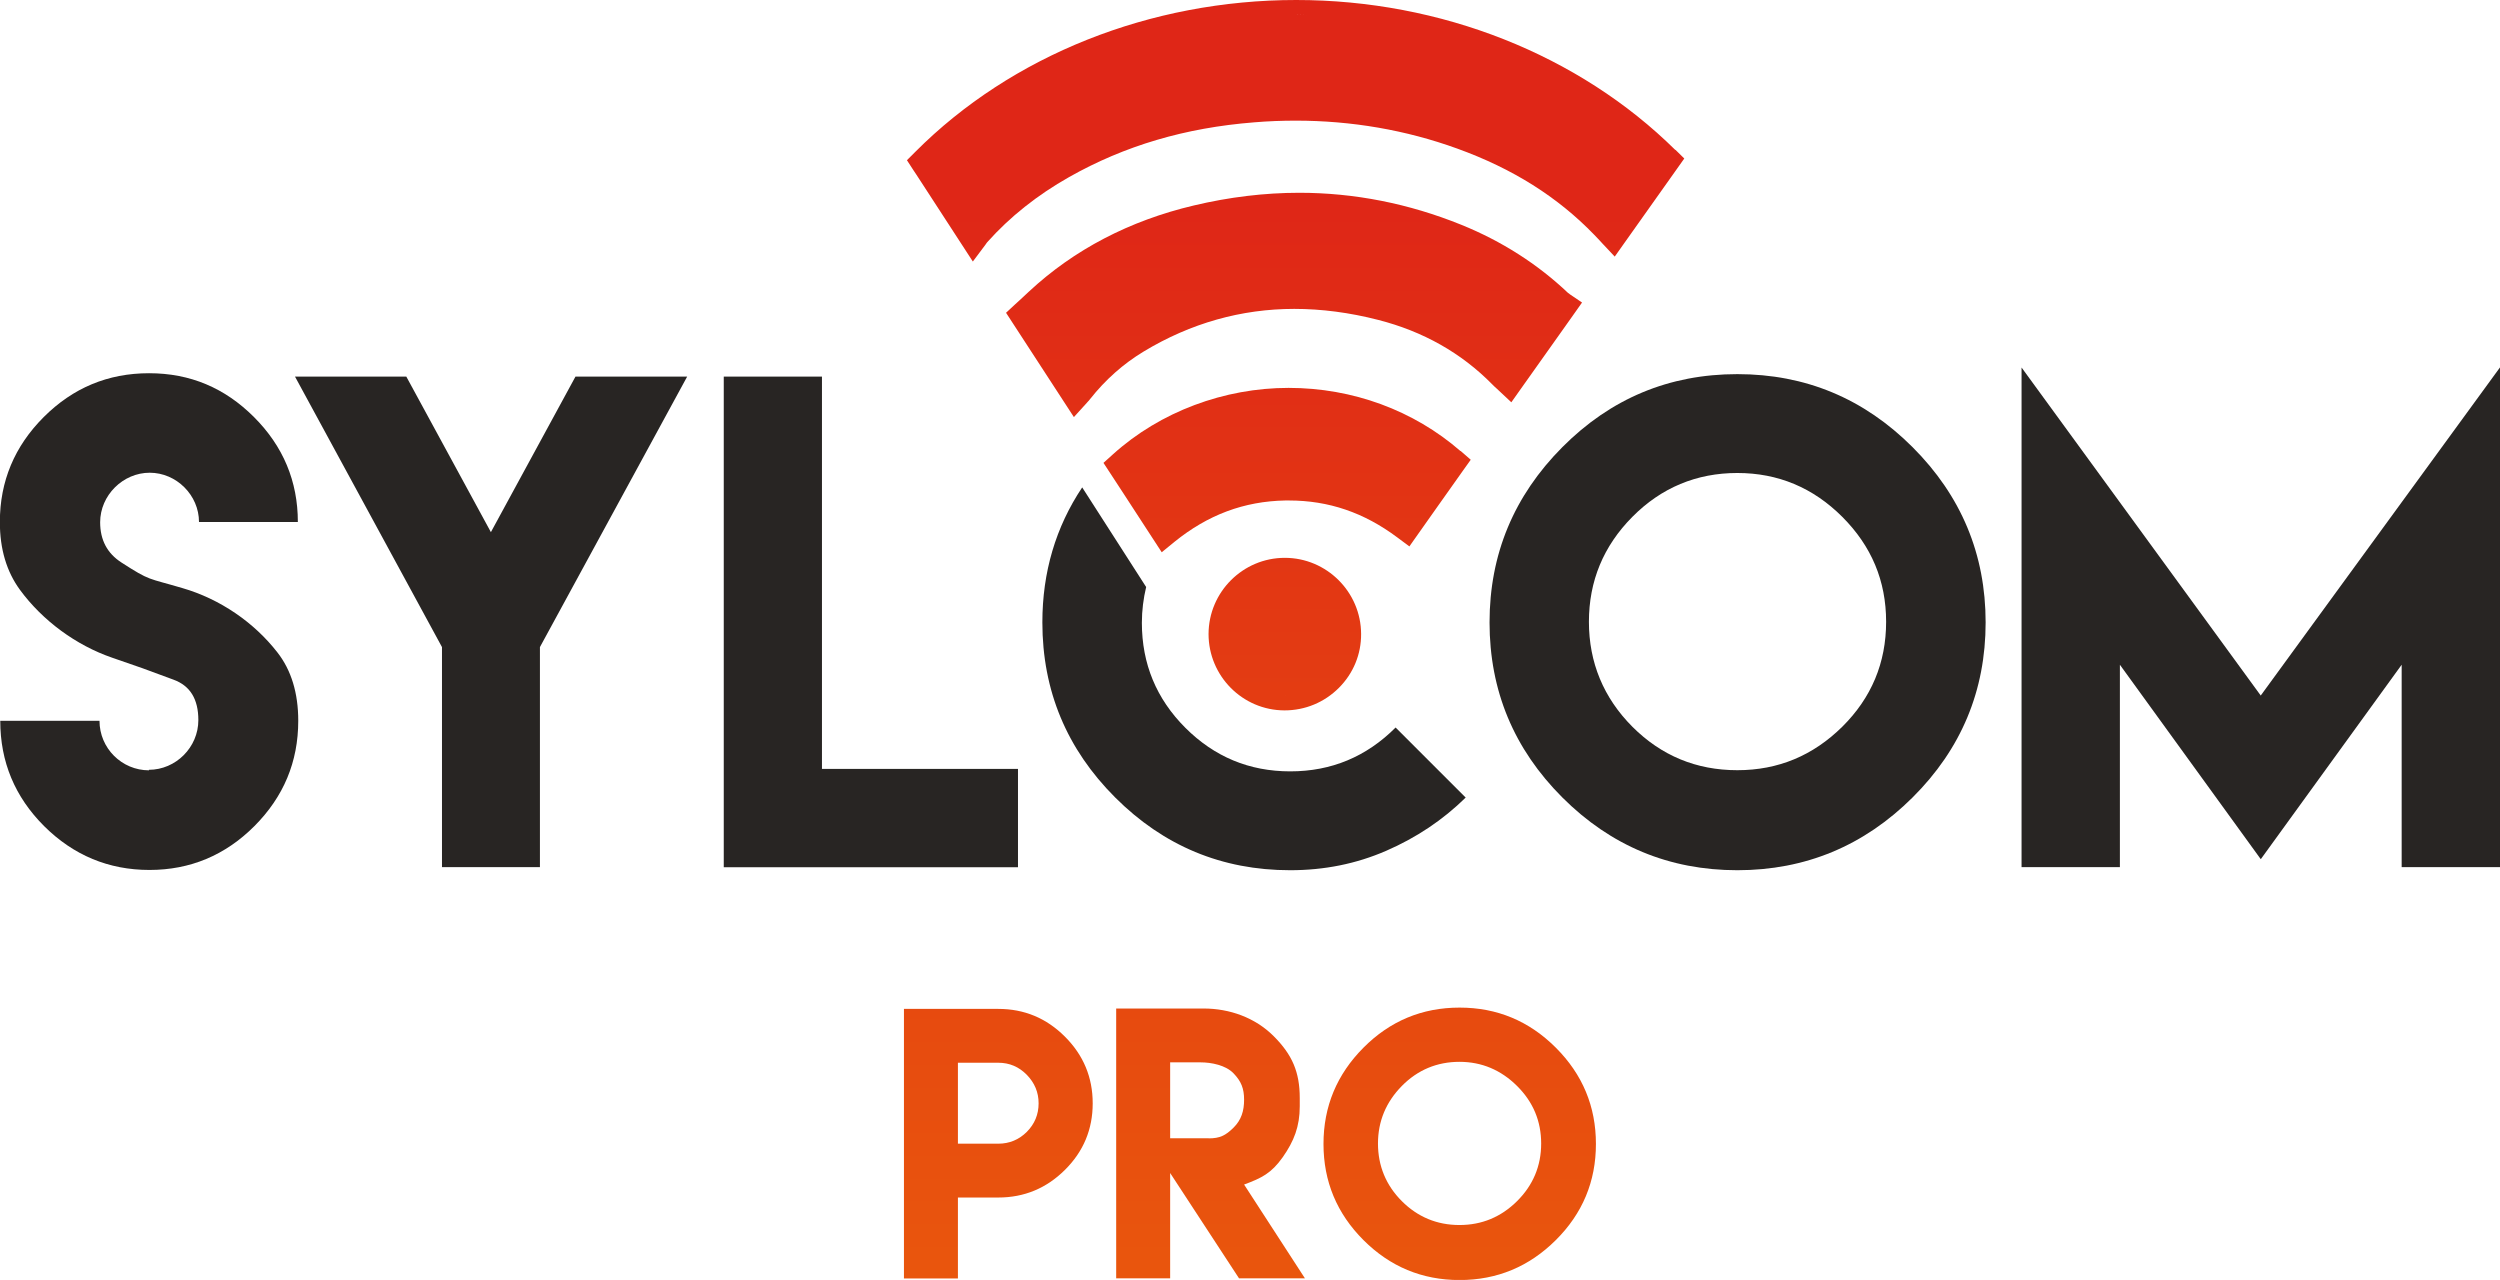 <svg xmlns="http://www.w3.org/2000/svg" xmlns:xlink="http://www.w3.org/1999/xlink" id="Calque_2" data-name="Calque 2" viewBox="0 0 192.71 98.66"><defs><style>      .cls-1 {        fill: url(#Dégradé_sans_nom_21-6);      }      .cls-1, .cls-2, .cls-3, .cls-4, .cls-5, .cls-6, .cls-7, .cls-8 {        stroke-width: 0px;      }      .cls-2 {        fill: url(#Dégradé_sans_nom_21-2);      }      .cls-3 {        fill: url(#Dégradé_sans_nom_21-3);      }      .cls-4 {        fill: url(#Dégradé_sans_nom_21-7);      }      .cls-5 {        fill: url(#Dégradé_sans_nom_21-4);      }      .cls-6 {        fill: url(#Dégradé_sans_nom_21);      }      .cls-7 {        fill: #282523;      }      .cls-8 {        fill: url(#Dégradé_sans_nom_21-5);      }    </style><linearGradient id="D&#xE9;grad&#xE9;_sans_nom_21" data-name="D&#xE9;grad&#xE9; sans nom 21" x1="99.87" y1="14.51" x2="99.87" y2="107.52" gradientUnits="userSpaceOnUse"><stop offset="0" stop-color="#df2617"></stop><stop offset="1" stop-color="#ea5b0c"></stop></linearGradient><linearGradient id="D&#xE9;grad&#xE9;_sans_nom_21-2" data-name="D&#xE9;grad&#xE9; sans nom 21" x1="99.75" y1="14.51" x2="99.75" y2="107.52" xlink:href="#D&#xE9;grad&#xE9;_sans_nom_21"></linearGradient><linearGradient id="D&#xE9;grad&#xE9;_sans_nom_21-3" data-name="D&#xE9;grad&#xE9; sans nom 21" x1="99.21" y1="14.51" x2="99.21" y2="107.52" xlink:href="#D&#xE9;grad&#xE9;_sans_nom_21"></linearGradient><linearGradient id="D&#xE9;grad&#xE9;_sans_nom_21-4" data-name="D&#xE9;grad&#xE9; sans nom 21" x1="99.04" y1="14.51" x2="99.04" y2="107.52" xlink:href="#D&#xE9;grad&#xE9;_sans_nom_21"></linearGradient><linearGradient id="D&#xE9;grad&#xE9;_sans_nom_21-5" data-name="D&#xE9;grad&#xE9; sans nom 21" x1="76.96" y1="14.51" x2="76.96" y2="107.52" xlink:href="#D&#xE9;grad&#xE9;_sans_nom_21"></linearGradient><linearGradient id="D&#xE9;grad&#xE9;_sans_nom_21-6" data-name="D&#xE9;grad&#xE9; sans nom 21" x1="93.31" y1="14.51" x2="93.31" y2="107.52" xlink:href="#D&#xE9;grad&#xE9;_sans_nom_21"></linearGradient><linearGradient id="D&#xE9;grad&#xE9;_sans_nom_21-7" data-name="D&#xE9;grad&#xE9; sans nom 21" x1="112.52" y1="14.51" x2="112.52" y2="107.52" xlink:href="#D&#xE9;grad&#xE9;_sans_nom_21"></linearGradient></defs><g id="Calque_1-2" data-name="Calque 1"><g><path class="cls-7" d="m11.47,59.34c2.09,0,3.82-1.74,3.82-3.83,0-1.62-.63-2.65-1.92-3.12-2.72-1.01-2.06-.77-4.72-1.69-2.79-.96-5.37-2.86-7.11-5.23-1.03-1.41-1.55-3.14-1.55-5.23,0-3.14,1.13-5.84,3.38-8.09,2.25-2.25,4.95-3.38,8.12-3.38s5.84,1.13,8.09,3.38c2.25,2.25,3.38,4.95,3.38,8.09h-7.62c0-2.07-1.74-3.8-3.8-3.8s-3.82,1.74-3.82,3.82c0,1.36.54,2.39,1.64,3.1,2.25,1.45,1.99,1.17,4.69,1.97,2.91.84,5.54,2.65,7.34,4.97,1.06,1.36,1.6,3.12,1.6,5.26,0,3.17-1.13,5.86-3.38,8.12-2.25,2.25-4.95,3.38-8.09,3.38s-5.86-1.13-8.12-3.38C1.15,61.43.02,58.73.02,55.56h7.65c0,2.11,1.71,3.82,3.82,3.82l-.02-.05Z"></path><path class="cls-7" d="m31.32,29.03l6.52,11.99,6.52-11.99h8.61l-11.35,20.85v16.96h-7.55v-16.96l-11.33-20.85h8.59Z"></path><path class="cls-7" d="m63.36,29.03v30.24h15.11v7.58h-22.68V29.03h7.58Z"></path><path class="cls-7" d="m147.43,34.47c3.75,3.75,5.63,8.26,5.63,13.51s-1.88,9.76-5.63,13.49c-3.75,3.73-8.26,5.61-13.51,5.61s-9.76-1.88-13.49-5.61c-3.73-3.73-5.61-8.23-5.61-13.49s1.88-9.76,5.61-13.51c3.73-3.75,8.23-5.63,13.49-5.63s9.76,1.88,13.51,5.63Zm-21.6,5.37c-2.23,2.25-3.35,4.95-3.35,8.09s1.13,5.86,3.35,8.09c2.23,2.23,4.93,3.35,8.09,3.35s5.84-1.13,8.09-3.35c2.25-2.23,3.38-4.93,3.38-8.09s-1.13-5.84-3.38-8.09c-2.25-2.25-4.95-3.38-8.09-3.38s-5.86,1.13-8.09,3.38Z"></path><path class="cls-7" d="m174.27,53.61l18.44-25.29v38.52h-7.58v-15.6l-10.86,14.99-10.86-14.99v15.6h-7.58V28.33l18.44,25.29Z"></path><path class="cls-6" d="m129.14,11.56c-7.44-7.35-18.09-11.56-29.22-11.56h0c-11.25,0-21.95,4.27-29.36,11.7l-.65.65.5.77.22.33,3.47,5.34.89,1.37.98-1.31.09-.13.05-.06c1.72-1.93,3.84-3.62,6.3-5.01,4.28-2.42,8.95-3.8,14.27-4.22,1.07-.09,2.15-.13,3.2-.13,4.3,0,8.49.72,12.44,2.15,4.29,1.55,7.75,3.73,10.58,6.66.13.14.27.28.4.42l.22.24.95,1.01.8-1.13,3.83-5.4.17-.24.56-.79-.69-.68ZM99.82,1.14s.06,0,.09,0c.29,0,.58.01.86.02-.32,0-.64-.02-.96-.02Z"></path><path class="cls-2" d="m121,22.67s-.09-.06-.13-.09c-2.34-2.22-5.11-3.99-8.22-5.25-4.05-1.64-8.25-2.47-12.5-2.47-2.66,0-5.4.33-8.13.98-4.95,1.17-9.23,3.4-12.71,6.64l-.72.67-.34.31-.7.65.52.8,3.91,6.01.8,1.23.99-1.09.07-.08c.08-.08.14-.15.19-.22,1.17-1.48,2.56-2.72,4.14-3.67,3.61-2.18,7.52-3.28,11.6-3.28,2.08,0,4.26.28,6.47.85,3.45.88,6.41,2.55,8.78,4.96.11.12.24.23.37.35l.16.15.95.89.75-1.06,2.91-4.1,1.12-1.58.67-.95-.96-.65Zm-20.96-6.67s.07,0,.11,0c.11,0,.22,0,.32,0-.14,0-.29,0-.43,0Z"></path><path class="cls-3" d="m112.58,34.77c-3.61-3.14-8.31-4.87-13.25-4.87s-9.89,1.82-13.55,5.13l-.72.65.53.81,1,1.53,2.27,3.49.69,1.06.98-.8c2.58-2.09,5.37-3.13,8.54-3.19.1,0,.19,0,.29,0,3.06,0,5.78.93,8.34,2.84l.94.7.67-.95,1.54-2.18,1.92-2.71.6-.84-.78-.68Zm-13.32-3.73s.05,0,.07,0c.13,0,.26,0,.39,0-.15,0-.31,0-.46,0Z"></path><path class="cls-5" d="m99.04,43h0c-3.23,0-5.87,2.63-5.88,5.87,0,3.24,2.62,5.88,5.85,5.89,1.6,0,3.08-.62,4.2-1.74,1.11-1.11,1.72-2.59,1.71-4.15-.01-3.23-2.65-5.87-5.88-5.87Zm-.01,10.62h-.01c.08,0,.17,0,.25-.01-.08,0-.16.01-.24.01Z"></path><path class="cls-7" d="m99.46,59.46c-3.17,0-5.86-1.13-8.09-3.36-2.23-2.23-3.35-4.93-3.35-8.09,0-.96.12-1.88.33-2.76l-4.93-7.68c-2.04,3.06-3.07,6.53-3.07,10.41,0,5.26,1.88,9.76,5.61,13.49,3.73,3.73,8.23,5.61,13.49,5.61,2.63,0,5.09-.49,7.41-1.5,2.32-1.01,4.36-2.37,6.12-4.1l-5.4-5.4c-2.25,2.25-4.95,3.38-8.12,3.38Z"></path><g><path class="cls-8" d="m69.68,92.3v-14.53h7.27c2,0,3.71.71,5.14,2.14,1.43,1.43,2.14,3.14,2.14,5.14s-.71,3.71-2.14,5.13c-1.43,1.42-3.14,2.13-5.14,2.13h-3.11v6.24h-4.16v-6.24Zm7.27-4.14c.86,0,1.6-.31,2.2-.91s.91-1.34.91-2.2-.31-1.58-.91-2.2c-.61-.62-1.34-.93-2.2-.93h-3.11v6.24h3.11Z"></path><path class="cls-1" d="m86.03,77.74h6.75c2,0,3.97.7,5.4,2.13,1.43,1.43,2.01,2.77,2.01,4.77v.64c0,1.55-.44,2.68-1.31,3.92-.88,1.24-1.61,1.6-2.98,2.11l4.69,7.23h-5.08l-5.31-8.12v8.12h-4.16v-20.79Zm7.14,10.01c.86,0,1.3-.22,1.91-.82s.82-1.3.82-2.16-.22-1.42-.82-2.04c-.6-.62-1.69-.84-2.55-.84h-2.33v5.85h2.98Z"></path><path class="cls-4" d="m119.93,80.76c2.06,2.06,3.09,4.53,3.09,7.42s-1.03,5.36-3.09,7.41c-2.06,2.05-4.53,3.08-7.42,3.08s-5.36-1.03-7.41-3.08-3.08-4.52-3.08-7.41,1.03-5.36,3.08-7.42c2.05-2.06,4.52-3.09,7.41-3.09s5.36,1.03,7.42,3.09Zm-11.87,2.95c-1.22,1.24-1.84,2.72-1.84,4.44s.62,3.22,1.84,4.44,2.71,1.84,4.44,1.84,3.21-.62,4.44-1.84,1.86-2.71,1.86-4.44-.62-3.21-1.86-4.44-2.72-1.86-4.44-1.86-3.22.62-4.44,1.86Z"></path></g></g></g></svg>